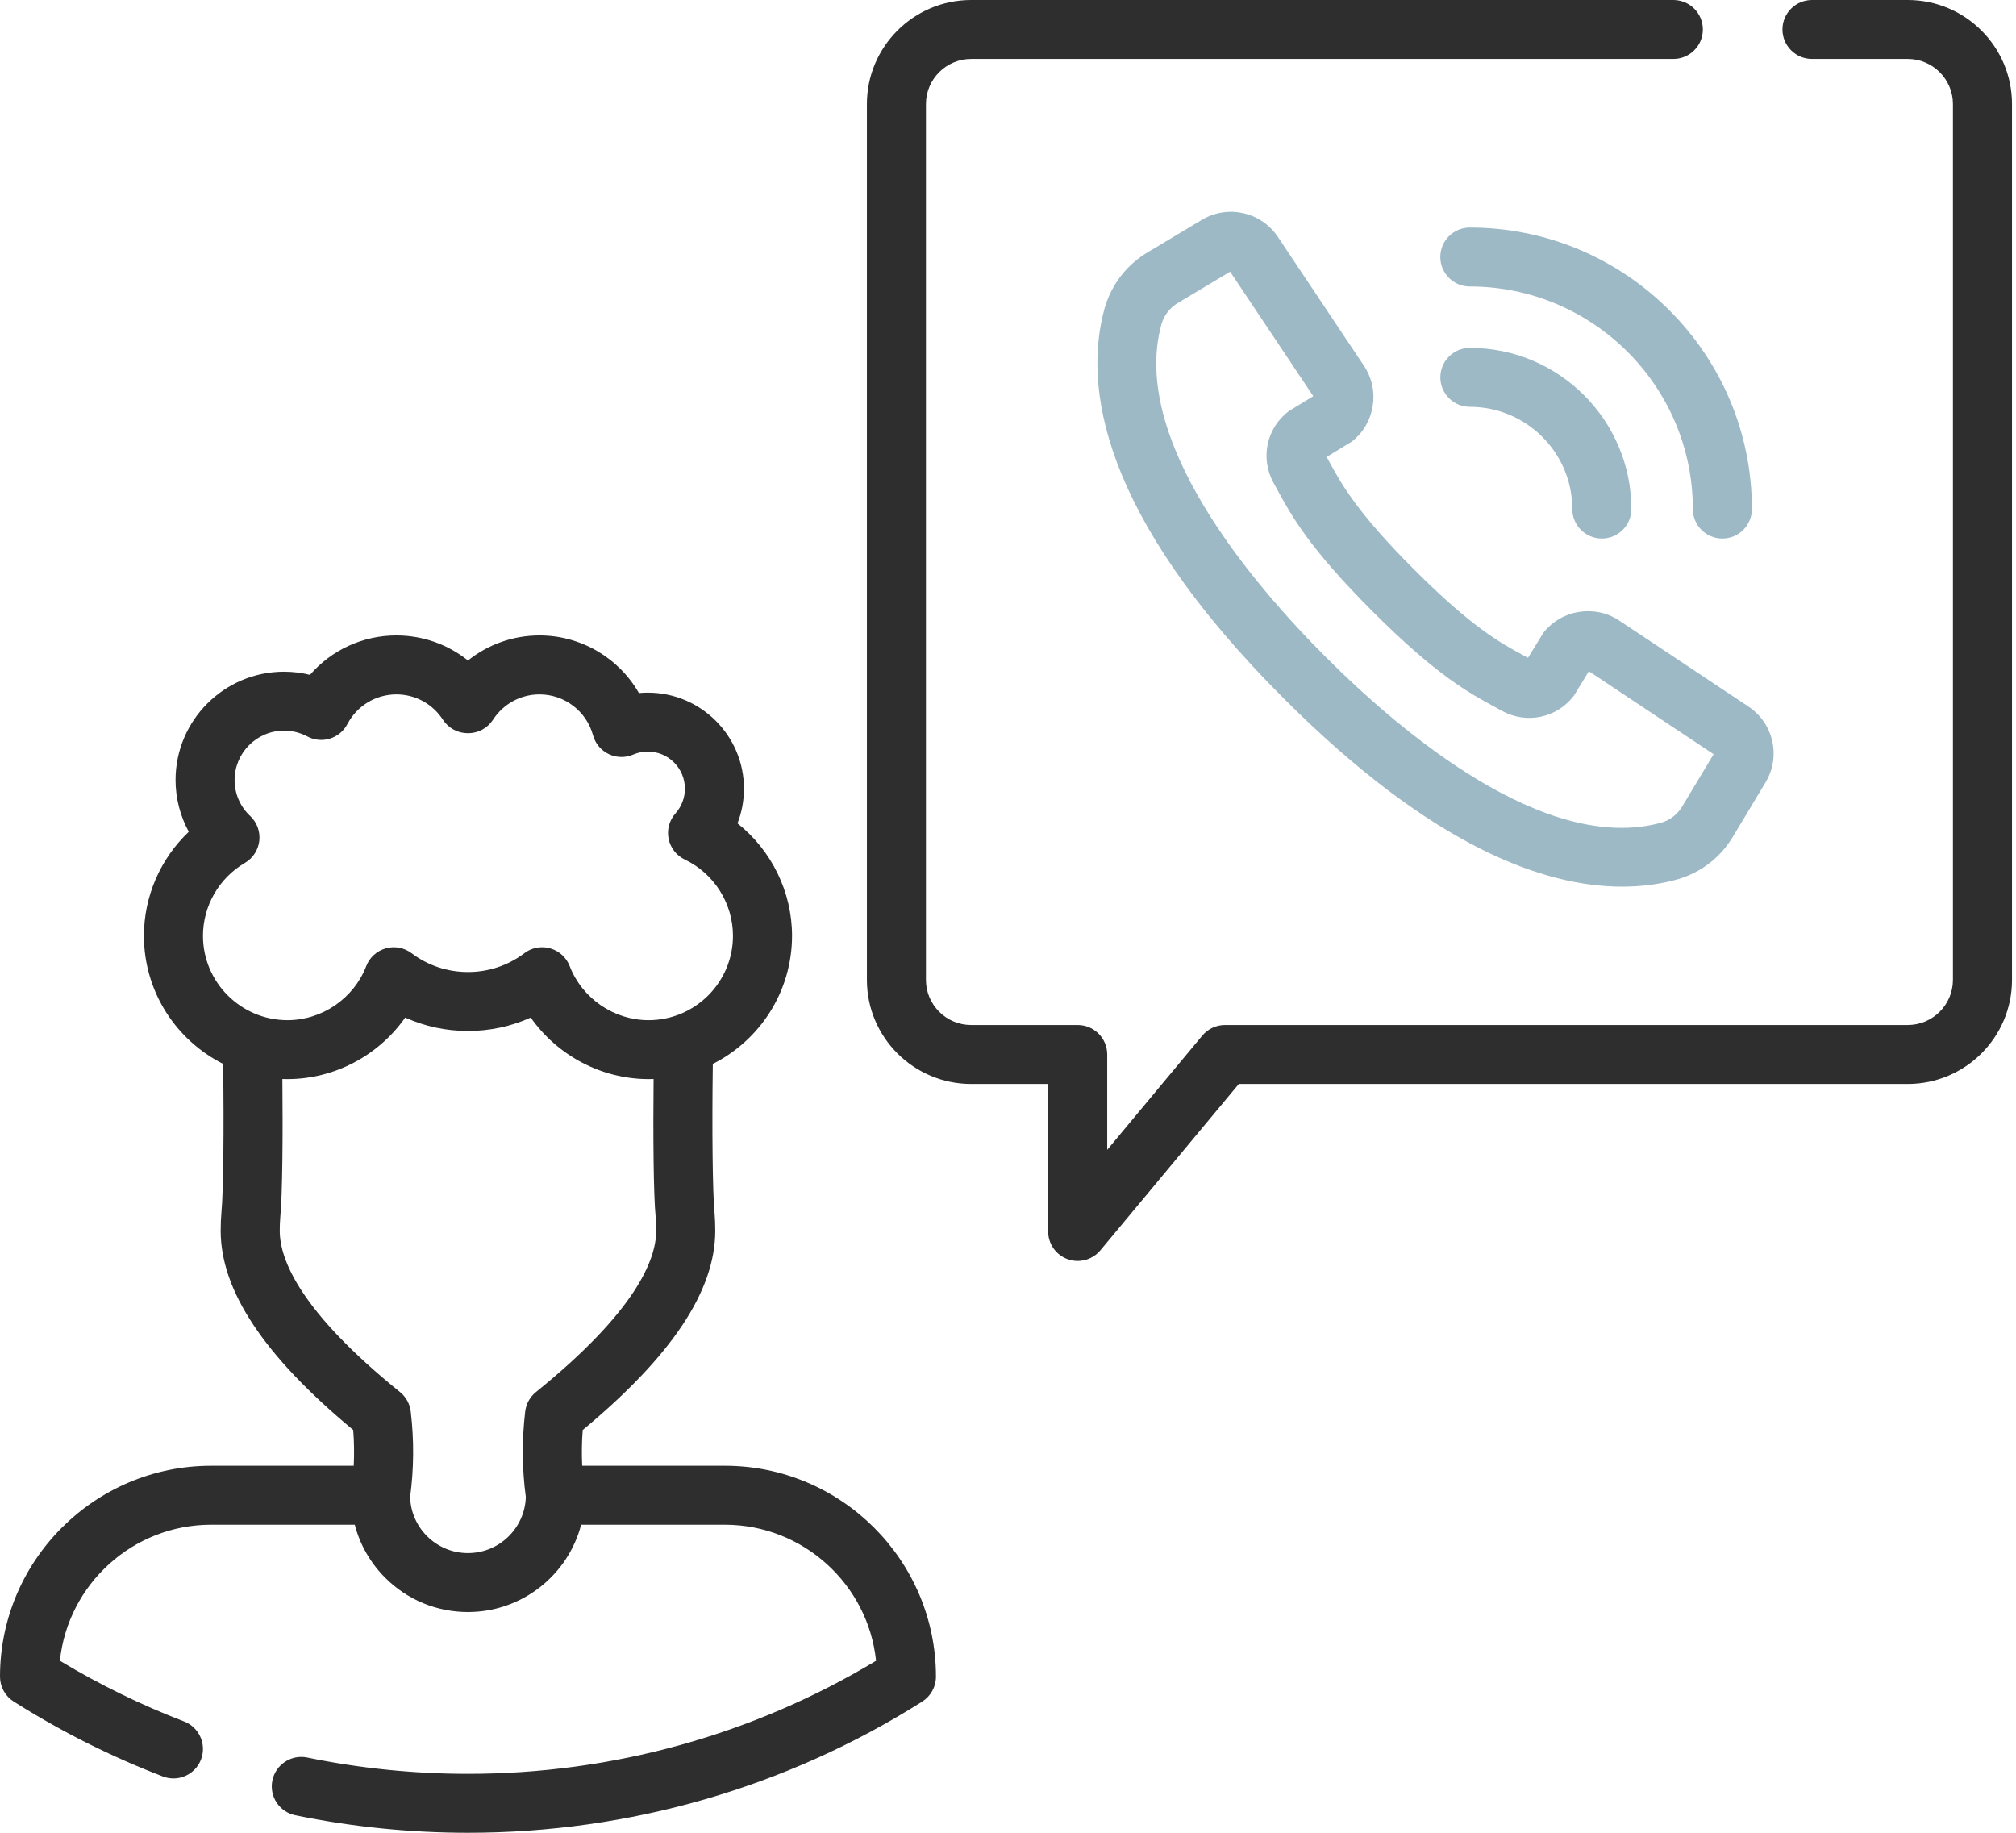 <?xml version="1.0" encoding="UTF-8"?> <svg xmlns="http://www.w3.org/2000/svg" width="110" height="100" viewBox="0 0 110 100" fill="none"> <path d="M39.548 79.975H31.767C31.735 79.326 31.745 78.674 31.795 78.024C36.66 73.983 39.027 70.421 39.027 67.15C39.027 66.795 39.013 66.447 38.983 66.096C38.881 65.058 38.844 61.558 38.894 58.048C41.455 56.761 43.216 54.111 43.216 51.058C43.216 48.651 42.087 46.39 40.24 44.924C40.472 44.326 40.593 43.685 40.593 43.031C40.593 40.142 38.24 37.792 35.347 37.792C35.184 37.792 35.022 37.799 34.861 37.814C33.769 35.908 31.714 34.671 29.44 34.671C27.994 34.671 26.626 35.164 25.534 36.039C24.442 35.164 23.074 34.671 21.628 34.671C19.791 34.671 18.084 35.47 16.914 36.822C16.452 36.708 15.976 36.65 15.498 36.65C12.234 36.65 9.579 39.302 9.579 42.561C9.579 43.553 9.832 44.524 10.3 45.384C8.76 46.845 7.853 48.897 7.853 51.058C7.853 54.111 9.614 56.761 12.175 58.048C12.225 61.559 12.188 65.063 12.084 66.119C12.056 66.443 12.041 66.79 12.041 67.15C12.041 70.421 14.409 73.983 19.273 78.023C19.324 78.673 19.333 79.325 19.301 79.975H11.521C5.168 79.975 0 85.137 0 91.483C0 92.034 0.283 92.546 0.749 92.841C3.317 94.466 6.055 95.84 8.885 96.927C9.075 97 9.271 97.035 9.463 97.035C10.111 97.035 10.721 96.643 10.967 96.004C11.287 95.175 10.873 94.245 10.042 93.925C7.699 93.026 5.424 91.914 3.268 90.615C3.704 86.449 7.239 83.192 11.521 83.192H19.358C19.639 84.278 20.207 85.274 21.022 86.089C22.227 87.293 23.83 87.956 25.534 87.956C28.497 87.956 30.994 85.93 31.709 83.192H39.548C43.83 83.192 47.365 86.45 47.801 90.615C41.096 94.654 33.418 96.784 25.535 96.784C22.582 96.784 19.632 96.484 16.765 95.894C15.894 95.715 15.042 96.275 14.862 97.144C14.682 98.014 15.243 98.865 16.114 99.044C19.194 99.678 22.364 100 25.535 100C34.343 100 42.913 97.525 50.32 92.842C50.786 92.546 51.069 92.034 51.069 91.483C51.069 85.138 45.9 79.975 39.548 79.975ZM11.075 51.058C11.075 49.43 11.951 47.907 13.361 47.083C13.799 46.827 14.091 46.38 14.148 45.876C14.205 45.373 14.021 44.872 13.652 44.525C13.104 44.009 12.801 43.312 12.801 42.562C12.801 41.075 14.011 39.866 15.498 39.866C15.947 39.866 16.373 39.972 16.766 40.182C17.145 40.385 17.589 40.428 18 40.301C18.411 40.175 18.755 39.891 18.954 39.51C19.478 38.51 20.503 37.888 21.629 37.888C22.658 37.888 23.607 38.405 24.167 39.27C24.464 39.728 24.974 40.005 25.52 40.005H25.548C26.095 40.005 26.604 39.728 26.901 39.27C27.461 38.405 28.411 37.888 29.44 37.888C30.801 37.888 32 38.804 32.356 40.115C32.478 40.565 32.789 40.94 33.21 41.143C33.631 41.346 34.12 41.356 34.549 41.172C34.801 41.063 35.069 41.008 35.347 41.008C36.463 41.008 37.371 41.916 37.371 43.032C37.371 43.529 37.189 44.008 36.858 44.379C36.52 44.756 36.381 45.27 36.481 45.766C36.581 46.262 36.909 46.682 37.366 46.9C38.962 47.66 39.993 49.293 39.993 51.059C39.993 53.597 37.926 55.663 35.386 55.663C33.494 55.663 31.766 54.478 31.085 52.714C30.903 52.243 30.51 51.885 30.024 51.746C29.878 51.705 29.73 51.684 29.582 51.684C29.235 51.684 28.893 51.796 28.611 52.009C27.719 52.681 26.655 53.036 25.534 53.036C24.413 53.036 23.35 52.681 22.458 52.009C22.054 51.705 21.531 51.607 21.045 51.746C20.558 51.884 20.165 52.243 19.983 52.714C19.303 54.478 17.575 55.663 15.683 55.663C13.142 55.662 11.075 53.596 11.075 51.058ZM29.243 75.954C28.917 76.218 28.707 76.597 28.657 77.013C28.472 78.567 28.483 80.137 28.691 81.682C28.638 83.377 27.242 84.74 25.534 84.74C24.691 84.74 23.898 84.411 23.302 83.816C22.728 83.243 22.402 82.489 22.378 81.682C22.586 80.136 22.597 78.565 22.411 77.011C22.361 76.596 22.151 76.216 21.825 75.953C16.402 71.569 15.264 68.746 15.264 67.15C15.264 66.884 15.274 66.632 15.293 66.417C15.412 65.207 15.439 61.913 15.408 58.873C15.499 58.876 15.591 58.878 15.683 58.878C18.263 58.878 20.664 57.581 22.11 55.521C23.176 56.002 24.335 56.252 25.535 56.252C26.733 56.252 27.893 56.002 28.96 55.521C30.405 57.581 32.806 58.878 35.386 58.878C35.478 58.878 35.57 58.876 35.662 58.873C35.631 61.911 35.657 65.2 35.774 66.39C35.795 66.63 35.805 66.886 35.805 67.15C35.805 68.746 34.666 71.569 29.243 75.954Z" fill="#2E2E2E"></path> <path d="M104.093 0H98.868C97.978 0 97.257 0.72 97.257 1.608C97.257 2.496 97.978 3.216 98.868 3.216H104.093C105.453 3.216 106.559 4.32 106.559 5.678V53.465C106.559 54.822 105.453 55.926 104.093 55.926H66.838C66.359 55.926 65.905 56.139 65.599 56.507L60.413 62.738V57.534C60.413 56.646 59.692 55.926 58.802 55.926H52.989C51.63 55.926 50.523 54.822 50.523 53.465V5.678C50.523 4.32 51.63 3.216 52.989 3.216H91.303C92.193 3.216 92.914 2.496 92.914 1.608C92.914 0.72 92.193 0 91.303 0H52.989C49.853 0 47.301 2.547 47.301 5.678V53.465C47.301 56.596 49.853 59.143 52.989 59.143H57.191V67.192C57.191 67.869 57.616 68.474 58.255 68.704C58.434 68.769 58.619 68.8 58.802 68.8C59.272 68.8 59.729 68.594 60.041 68.219L67.594 59.143H104.093C107.23 59.143 109.782 56.596 109.782 53.465V5.678C109.782 2.547 107.23 0 104.093 0Z" fill="#2E2E2E"></path> <path d="M95.4 38.551L88.348 33.858C87.013 32.972 85.196 33.266 84.21 34.529L83.372 35.895C83.285 35.847 83.197 35.799 83.107 35.751C81.869 35.078 80.328 34.241 77.189 31.105C74.04 27.958 73.201 26.421 72.526 25.186C72.48 25.1 72.433 25.015 72.388 24.932L73.757 24.096C75.021 23.112 75.316 21.298 74.427 19.965L69.727 12.927C68.813 11.559 66.991 11.15 65.578 11.995L62.64 13.755C61.481 14.436 60.641 15.522 60.268 16.828C59.134 20.953 59.921 28.005 70.107 38.171C78.155 46.203 84.253 48.379 88.505 48.379C89.635 48.379 90.636 48.225 91.507 47.986C92.8 47.619 93.888 46.779 94.564 45.634L96.333 42.691C97.181 41.282 96.771 39.463 95.4 38.551ZM91.795 43.991C91.534 44.433 91.118 44.753 90.639 44.889C84.328 46.616 76.494 39.997 72.386 35.897C68.278 31.797 61.645 23.978 63.371 17.694C63.512 17.201 63.834 16.786 64.287 16.519L67.12 14.823L71.657 21.616L70.308 22.44C69.095 23.372 68.752 25.019 69.496 26.359C69.562 26.479 69.629 26.6 69.697 26.725C70.47 28.141 71.433 29.904 74.909 33.377C78.377 36.843 80.145 37.804 81.566 38.575C81.694 38.645 81.819 38.713 81.945 38.783C83.285 39.523 84.935 39.181 85.869 37.971L86.694 36.624L93.5 41.152L91.795 43.991Z" fill="#9DB9C6"></path> <path d="M85.79 27.776C85.79 28.664 86.511 29.384 87.401 29.384C88.291 29.384 89.012 28.664 89.012 27.776C89.012 22.927 85.06 18.981 80.201 18.981C79.311 18.981 78.59 19.701 78.59 20.59C78.59 21.478 79.311 22.198 80.201 22.198C83.282 22.198 85.79 24.7 85.79 27.776Z" fill="#9DB9C6"></path> <path d="M80.199 12.415C79.309 12.415 78.588 13.135 78.588 14.023C78.588 14.912 79.309 15.631 80.199 15.631C86.909 15.631 92.367 21.079 92.367 27.776C92.367 28.664 93.089 29.384 93.979 29.384C94.869 29.384 95.59 28.664 95.59 27.776C95.59 19.306 88.686 12.415 80.199 12.415Z" fill="#9DB9C6"></path> </svg> 